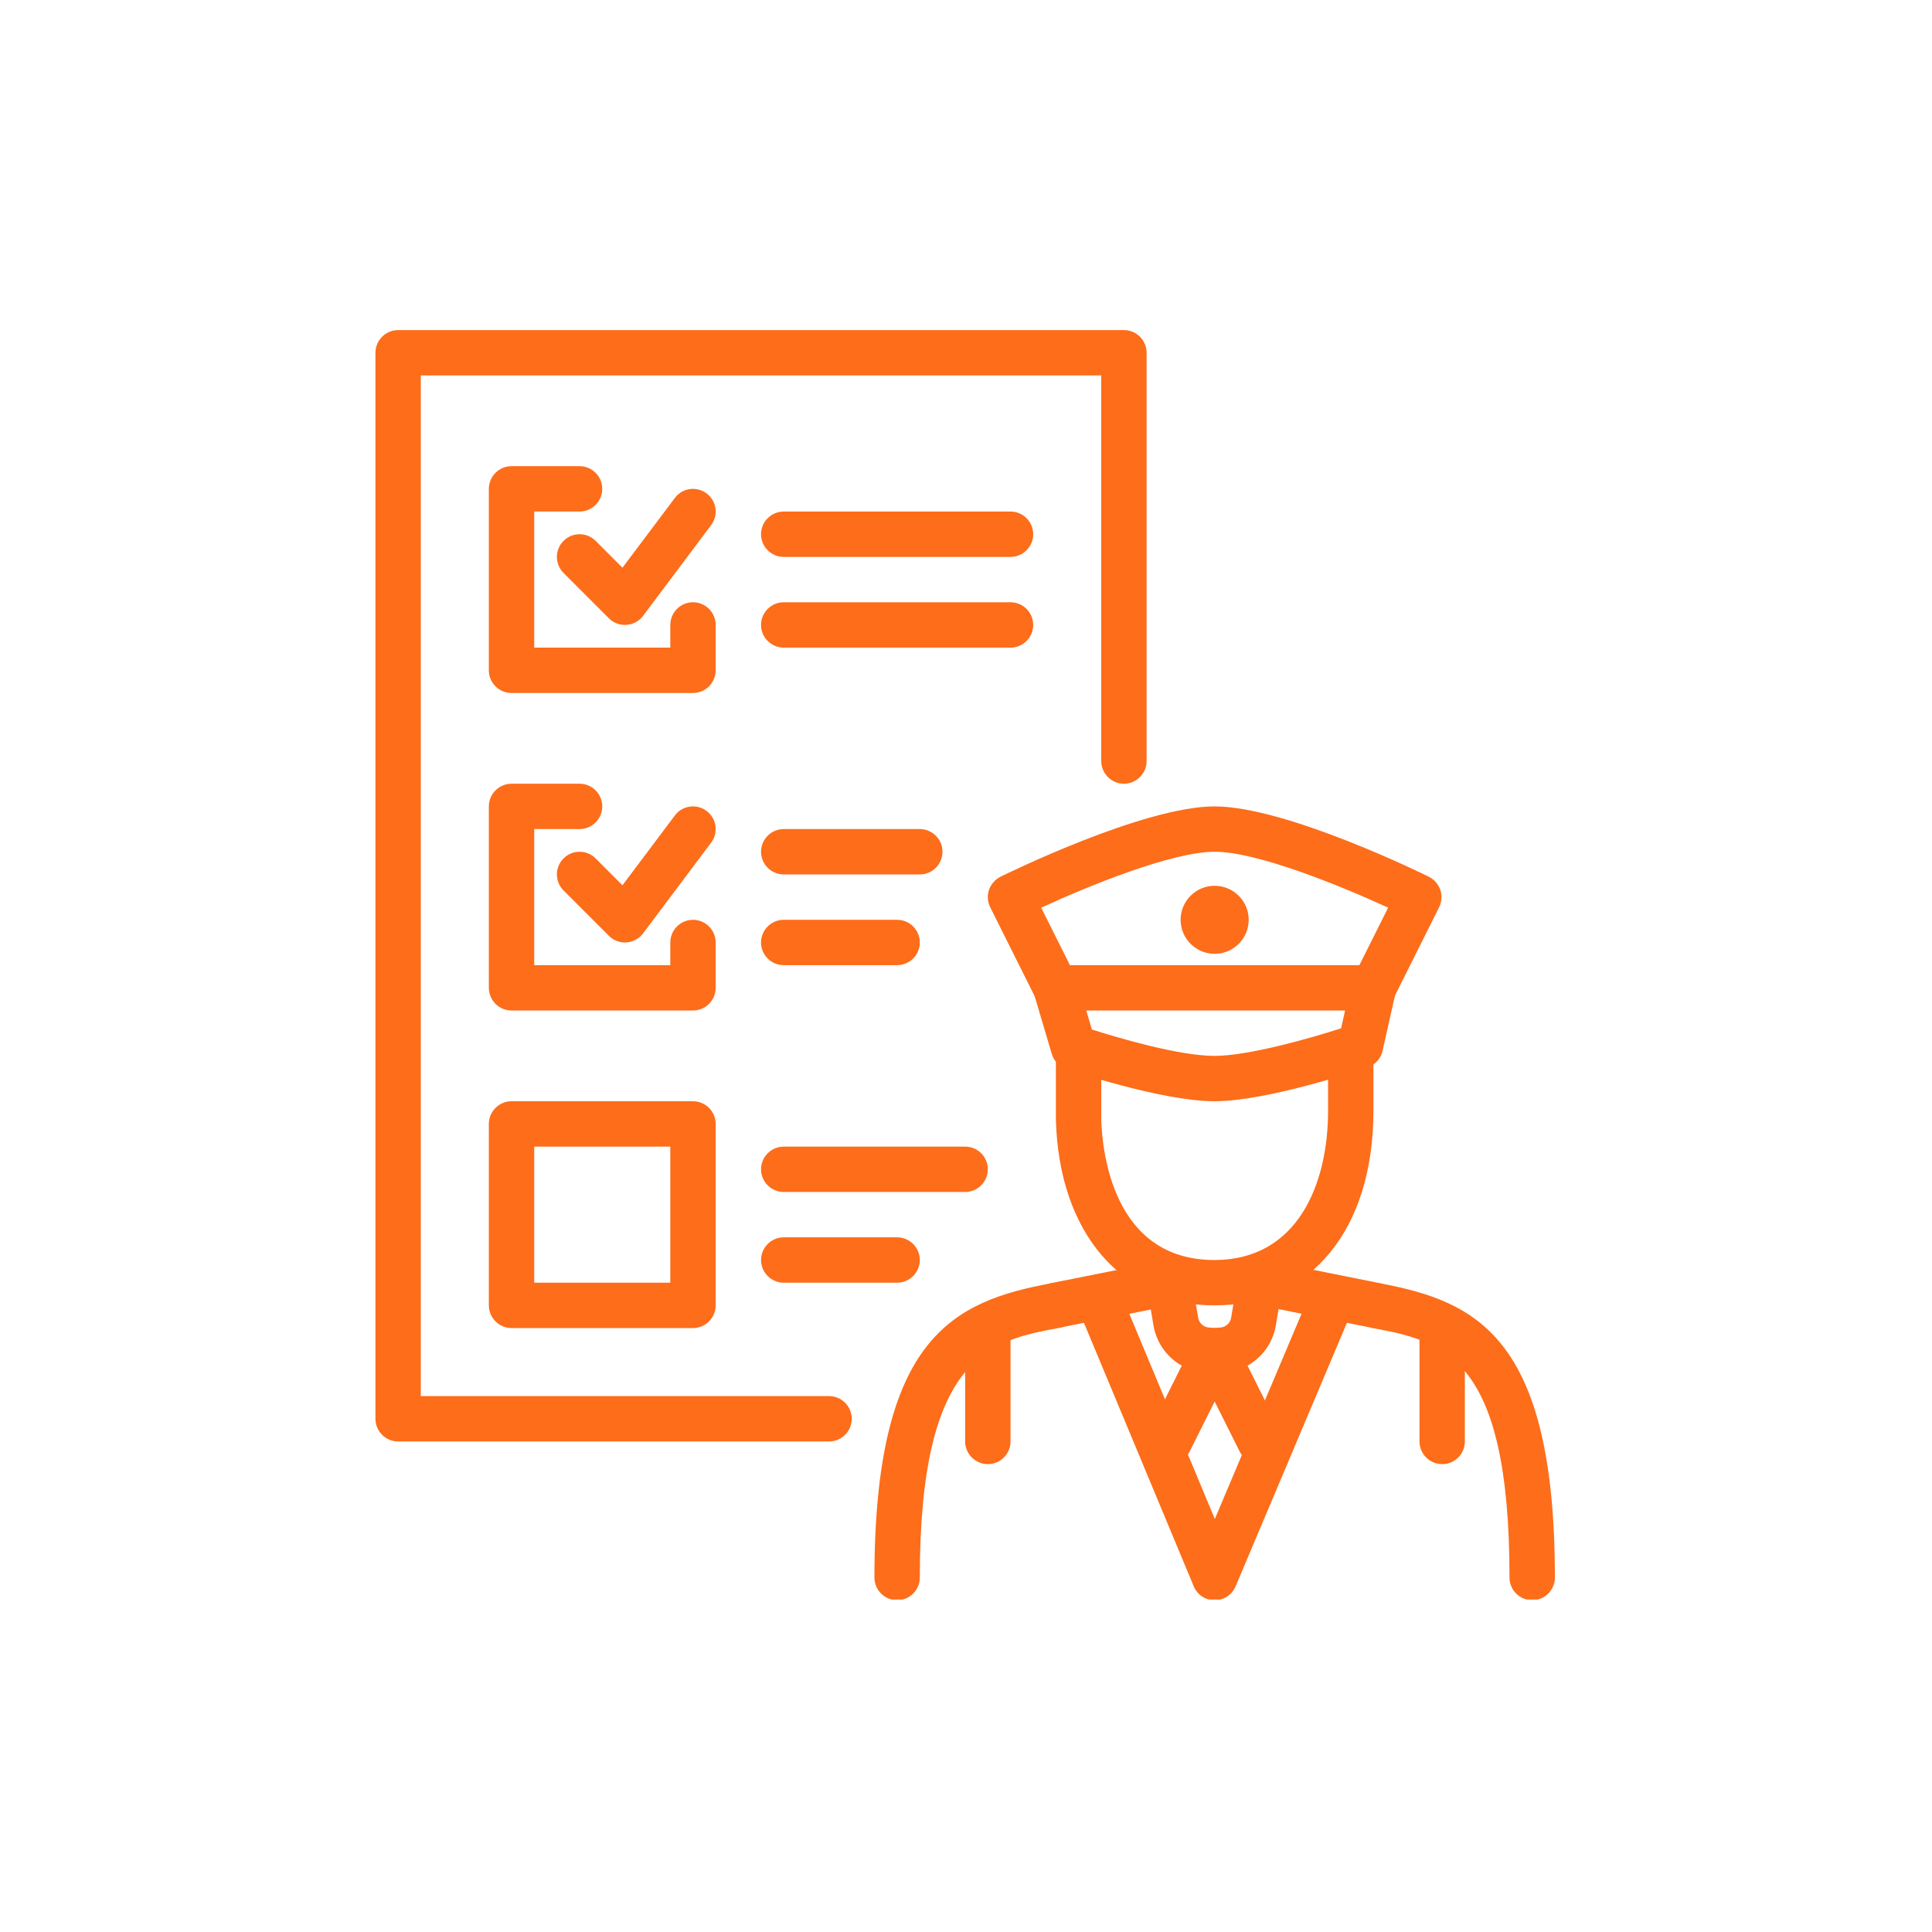<svg xmlns="http://www.w3.org/2000/svg" xmlns:xlink="http://www.w3.org/1999/xlink" width="452" zoomAndPan="magnify" viewBox="0 0 339 339" height="452" preserveAspectRatio="xMidYMid meet" version="1.0"><defs><clipPath id="1308b05217"><path d="M 65.859 57.918 L 202 57.918 L 202 253 L 65.859 253 Z M 65.859 57.918 " clip-rule="nonzero"/></clipPath><clipPath id="63003228b6"><path d="M 240 225 L 272.859 225 L 272.859 280.668 L 240 280.668 Z M 240 225 " clip-rule="nonzero"/></clipPath><clipPath id="a06d95b06a"><path d="M 153 225 L 190 225 L 190 280.668 L 153 280.668 Z M 153 225 " clip-rule="nonzero"/></clipPath><clipPath id="a1c4c7d137"><path d="M 189 225 L 238 225 L 238 280.668 L 189 280.668 Z M 189 225 " clip-rule="nonzero"/></clipPath></defs><g clip-path="url(#1308b05217)"><path fill="#fd6d1a" d="M 145.477 252.93 L 69.859 252.93 C 67.668 252.93 65.879 251.141 65.879 248.949 L 65.879 61.898 C 65.879 59.707 67.668 57.918 69.859 57.918 L 197.211 57.918 C 199.402 57.918 201.191 59.707 201.191 61.898 L 201.191 133.535 C 201.191 135.727 199.402 137.516 197.211 137.516 C 195.02 137.516 193.23 135.727 193.23 133.535 L 193.23 65.879 L 73.84 65.879 L 73.84 244.969 L 145.477 244.969 C 147.668 244.969 149.453 246.758 149.453 248.949 C 149.453 251.141 147.668 252.93 145.477 252.93 " fill-opacity="1" fill-rule="nonzero"/></g><g clip-path="url(#63003228b6)"><path fill="#fd6d1a" d="M 268.848 280.785 C 266.656 280.785 264.867 279 264.867 276.809 C 264.867 237.523 253.055 235.316 240.539 232.969 L 241.953 225.133 L 241.223 229.051 L 242 225.148 C 258.867 228.305 272.828 234.367 272.828 276.809 C 272.828 279 271.039 280.785 268.848 280.785 " fill-opacity="1" fill-rule="nonzero"/></g><g clip-path="url(#a06d95b06a)"><path fill="#fd6d1a" d="M 157.414 280.785 C 155.223 280.785 153.434 279 153.434 276.809 C 153.434 234.398 167.488 228.336 184.449 225.164 C 186.625 224.758 188.738 226.172 189.145 228.336 C 189.547 230.48 188.164 232.562 186.004 232.969 L 185.91 232.984 C 173.863 235.238 161.395 237.57 161.395 276.809 C 161.395 279 159.605 280.785 157.414 280.785 " fill-opacity="1" fill-rule="nonzero"/></g><path fill="#fd6d1a" d="M 213.086 229.051 C 196.746 229.051 185.816 216.27 185.273 196.48 L 185.273 185.273 C 185.273 183.082 187.059 181.293 189.254 181.293 C 191.445 181.293 193.23 183.082 193.23 185.273 L 193.23 196.371 C 193.387 202.094 195.301 221.09 213.086 221.09 C 227.789 221.09 233.031 207.582 233.031 194.941 L 233.031 185.273 C 233.031 183.082 234.816 181.293 237.008 181.293 C 239.203 181.293 240.988 183.082 240.988 185.273 L 240.988 194.941 C 240.988 215.664 230.027 229.051 213.086 229.051 " fill-opacity="1" fill-rule="nonzero"/><path fill="#fd6d1a" d="M 221.09 256.906 C 219.629 256.906 218.23 256.102 217.531 254.715 L 209.57 238.797 C 208.98 237.602 209.012 236.199 209.664 235.051 C 210.316 233.898 211.5 233.152 212.82 233.047 L 214.141 232.938 C 215.09 232.859 215.867 232.16 216.023 231.211 L 217.172 224.418 C 217.531 222.242 219.582 220.762 221.742 221.152 C 223.918 221.512 225.383 223.562 225.008 225.723 L 223.875 232.531 C 223.359 235.609 221.48 238.176 218.898 239.621 L 224.648 251.141 C 225.629 253.113 224.836 255.508 222.879 256.488 C 222.305 256.77 221.695 256.906 221.09 256.906 " fill-opacity="1" fill-rule="nonzero"/><path fill="#fd6d1a" d="M 205.172 256.906 C 204.566 256.906 203.957 256.77 203.383 256.488 C 201.426 255.508 200.633 253.113 201.609 251.141 L 207.363 239.621 C 204.781 238.176 202.902 235.609 202.387 232.531 L 201.254 225.723 C 200.879 223.562 202.344 221.512 204.52 221.152 C 206.664 220.762 208.73 222.242 209.09 224.418 L 210.238 231.211 C 210.395 232.16 211.172 232.859 212.105 232.938 L 213.441 233.047 C 214.762 233.152 215.945 233.898 216.598 235.051 C 217.25 236.199 217.281 237.602 216.691 238.797 L 208.73 254.715 C 208.031 256.102 206.633 256.906 205.172 256.906 " fill-opacity="1" fill-rule="nonzero"/><path fill="#fd6d1a" d="M 213.207 244.02 C 211.809 244.02 210.457 243.414 209.742 242.234 C 209.184 241.316 208.949 240.102 209.199 239.062 C 209.461 238.035 210.051 237.023 210.984 236.48 C 212.215 235.766 213.906 235.688 215.137 236.402 L 215.277 236.48 C 216.207 237.023 216.863 237.91 217.125 238.953 C 217.391 239.977 217.219 241.082 216.676 242 C 215.945 243.18 214.594 244.02 213.207 244.02 " fill-opacity="1" fill-rule="nonzero"/><path fill="#fd6d1a" d="M 241.238 233.016 C 240.973 233.016 240.727 232.984 240.461 232.938 L 220.703 228.973 C 218.539 228.535 217.141 226.438 217.578 224.293 C 217.996 222.133 220.109 220.719 222.258 221.168 L 242.016 225.133 C 244.176 225.551 245.574 227.668 245.141 229.812 C 244.766 231.707 243.102 233.016 241.238 233.016 " fill-opacity="1" fill-rule="nonzero"/><path fill="#fd6d1a" d="M 185.273 233.016 C 183.406 233.016 181.742 231.691 181.371 229.812 C 180.934 227.652 182.336 225.551 184.496 225.133 L 204.395 221.168 C 206.57 220.703 208.637 222.148 209.074 224.293 C 209.508 226.453 208.109 228.535 205.949 228.973 L 186.051 232.938 C 185.785 232.984 185.52 233.016 185.273 233.016 " fill-opacity="1" fill-rule="nonzero"/><g clip-path="url(#a1c4c7d137)"><path fill="#fd6d1a" d="M 213.129 280.785 C 213.129 280.785 213.117 280.785 213.117 280.785 C 211.516 280.785 210.066 279.824 209.461 278.348 L 189.562 230.59 C 188.707 228.551 189.672 226.219 191.691 225.379 C 193.73 224.527 196.062 225.488 196.902 227.512 L 213.16 266.531 L 229.656 227.496 C 230.512 225.473 232.859 224.527 234.879 225.379 C 236.902 226.234 237.848 228.582 236.977 230.605 L 216.801 278.363 C 216.18 279.84 214.73 280.785 213.129 280.785 " fill-opacity="1" fill-rule="nonzero"/></g><path fill="#fd6d1a" d="M 253.055 256.906 C 250.859 256.906 249.074 255.121 249.074 252.93 L 249.074 233.031 C 249.074 230.836 250.859 229.051 253.055 229.051 C 255.262 229.051 257.031 230.836 257.031 233.031 L 257.031 252.93 C 257.031 255.121 255.262 256.906 253.055 256.906 " fill-opacity="1" fill-rule="nonzero"/><path fill="#fd6d1a" d="M 173.332 256.906 C 171.141 256.906 169.352 255.121 169.352 252.93 L 169.352 233.031 C 169.352 230.836 171.141 229.051 173.332 229.051 C 175.523 229.051 177.312 230.836 177.312 233.031 L 177.312 252.93 C 177.312 255.121 175.523 256.906 173.332 256.906 " fill-opacity="1" fill-rule="nonzero"/><path fill="#fd6d1a" d="M 191.586 180.641 C 195.969 182.039 206.789 185.273 213.129 185.273 C 218.977 185.273 229.703 182.242 235.316 180.438 L 236.016 177.312 L 213.41 177.312 C 213.223 177.312 213.039 177.312 212.852 177.312 L 190.605 177.312 Z M 213.129 193.23 C 203.758 193.23 187.746 187.773 187.059 187.543 C 185.848 187.121 184.898 186.145 184.543 184.898 L 181.449 174.453 C 181.105 173.254 181.34 171.965 182.086 170.953 C 182.832 169.945 184.012 169.352 185.273 169.352 L 212.852 169.352 C 213.039 169.352 213.223 169.352 213.41 169.352 L 240.988 169.352 C 242.203 169.352 243.336 169.898 244.098 170.844 C 244.844 171.793 245.141 173.023 244.875 174.203 L 242.59 184.387 C 242.297 185.738 241.316 186.828 239.996 187.277 C 239.293 187.527 222.52 193.23 213.129 193.23 " fill-opacity="1" fill-rule="nonzero"/><path fill="#fd6d1a" d="M 240.988 177.312 C 240.383 177.312 239.777 177.172 239.203 176.895 C 237.242 175.914 236.449 173.52 237.43 171.547 L 243.57 159.266 C 235.379 155.5 220.656 149.453 213.129 149.453 C 205.605 149.453 190.883 155.5 182.691 159.266 L 188.832 171.547 C 189.812 173.52 189.02 175.914 187.059 176.895 C 185.086 177.871 182.691 177.078 181.711 175.121 L 173.754 159.203 C 173.27 158.254 173.207 157.148 173.535 156.141 C 173.879 155.145 174.609 154.32 175.539 153.84 C 176.566 153.34 200.633 141.496 213.129 141.496 C 225.629 141.496 249.695 153.34 250.723 153.84 C 251.652 154.32 252.383 155.145 252.727 156.141 C 253.055 157.148 252.992 158.254 252.508 159.203 L 244.551 175.121 C 243.852 176.504 242.449 177.312 240.988 177.312 " fill-opacity="1" fill-rule="nonzero"/><path fill="#fd6d1a" d="M 219.102 161.395 C 219.102 158.098 216.426 155.426 213.129 155.426 C 209.836 155.426 207.16 158.098 207.16 161.395 C 207.16 164.688 209.836 167.363 213.129 167.363 C 216.426 167.363 219.102 164.688 219.102 161.395 " fill-opacity="1" fill-rule="nonzero"/><path fill="#fd6d1a" d="M 93.738 225.07 L 117.617 225.07 L 117.617 201.191 L 93.738 201.191 Z M 121.598 233.031 L 89.758 233.031 C 87.566 233.031 85.777 231.242 85.777 229.051 L 85.777 197.211 C 85.777 195.02 87.566 193.23 89.758 193.23 L 121.598 193.23 C 123.789 193.23 125.574 195.02 125.574 197.211 L 125.574 229.051 C 125.574 231.242 123.789 233.031 121.598 233.031 " fill-opacity="1" fill-rule="nonzero"/><path fill="#fd6d1a" d="M 157.414 225.07 L 137.516 225.07 C 135.324 225.07 133.535 223.281 133.535 221.09 C 133.535 218.898 135.324 217.109 137.516 217.109 L 157.414 217.109 C 159.605 217.109 161.395 218.898 161.395 221.09 C 161.395 223.281 159.605 225.07 157.414 225.07 " fill-opacity="1" fill-rule="nonzero"/><path fill="#fd6d1a" d="M 169.352 209.152 L 137.516 209.152 C 135.324 209.152 133.535 207.363 133.535 205.172 C 133.535 202.98 135.324 201.191 137.516 201.191 L 169.352 201.191 C 171.547 201.191 173.332 202.98 173.332 205.172 C 173.332 207.363 171.547 209.152 169.352 209.152 " fill-opacity="1" fill-rule="nonzero"/><path fill="#fd6d1a" d="M 121.598 177.312 L 89.758 177.312 C 87.566 177.312 85.777 175.523 85.777 173.332 L 85.777 141.496 C 85.777 139.301 87.566 137.516 89.758 137.516 L 101.695 137.516 C 103.891 137.516 105.676 139.301 105.676 141.496 C 105.676 143.688 103.891 145.473 101.695 145.473 L 93.738 145.473 L 93.738 169.352 L 117.617 169.352 L 117.617 165.375 C 117.617 163.18 119.402 161.395 121.598 161.395 C 123.789 161.395 125.574 163.18 125.574 165.375 L 125.574 173.332 C 125.574 175.523 123.789 177.312 121.598 177.312 " fill-opacity="1" fill-rule="nonzero"/><path fill="#fd6d1a" d="M 157.414 169.352 L 137.516 169.352 C 135.324 169.352 133.535 167.566 133.535 165.375 C 133.535 163.18 135.324 161.395 137.516 161.395 L 157.414 161.395 C 159.605 161.395 161.395 163.18 161.395 165.375 C 161.395 167.566 159.605 169.352 157.414 169.352 " fill-opacity="1" fill-rule="nonzero"/><path fill="#fd6d1a" d="M 161.395 153.434 L 137.516 153.434 C 135.324 153.434 133.535 151.645 133.535 149.453 C 133.535 147.262 135.324 145.473 137.516 145.473 L 161.395 145.473 C 163.586 145.473 165.375 147.262 165.375 149.453 C 165.375 151.645 163.586 153.434 161.395 153.434 " fill-opacity="1" fill-rule="nonzero"/><path fill="#fd6d1a" d="M 121.598 121.598 L 89.758 121.598 C 87.566 121.598 85.777 119.809 85.777 117.617 L 85.777 85.777 C 85.777 83.586 87.566 81.797 89.758 81.797 L 101.695 81.797 C 103.891 81.797 105.676 83.586 105.676 85.777 C 105.676 87.969 103.891 89.758 101.695 89.758 L 93.738 89.758 L 93.738 113.637 L 117.617 113.637 L 117.617 109.656 C 117.617 107.465 119.402 105.676 121.598 105.676 C 123.789 105.676 125.574 107.465 125.574 109.656 L 125.574 117.617 C 125.574 119.809 123.789 121.598 121.598 121.598 " fill-opacity="1" fill-rule="nonzero"/><path fill="#fd6d1a" d="M 177.312 113.637 L 137.516 113.637 C 135.324 113.637 133.535 111.848 133.535 109.656 C 133.535 107.465 135.324 105.676 137.516 105.676 L 177.312 105.676 C 179.504 105.676 181.293 107.465 181.293 109.656 C 181.293 111.848 179.504 113.637 177.312 113.637 " fill-opacity="1" fill-rule="nonzero"/><path fill="#fd6d1a" d="M 177.312 97.719 L 137.516 97.719 C 135.324 97.719 133.535 95.93 133.535 93.738 C 133.535 91.547 135.324 89.758 137.516 89.758 L 177.312 89.758 C 179.504 89.758 181.293 91.547 181.293 93.738 C 181.293 95.93 179.504 97.719 177.312 97.719 " fill-opacity="1" fill-rule="nonzero"/><path fill="#fd6d1a" d="M 109.656 109.656 C 108.598 109.656 107.59 109.238 106.844 108.492 L 98.883 100.531 C 97.328 98.977 97.328 96.457 98.883 94.902 C 100.438 93.348 102.957 93.348 104.512 94.902 L 109.223 99.613 L 118.41 87.379 C 119.73 85.605 122.219 85.266 123.973 86.57 C 125.746 87.891 126.105 90.379 124.781 92.137 L 112.844 108.055 C 112.145 108.988 111.086 109.562 109.938 109.641 C 109.844 109.656 109.75 109.656 109.656 109.656 " fill-opacity="1" fill-rule="nonzero"/><path fill="#fd6d1a" d="M 109.656 165.375 C 108.598 165.375 107.59 164.953 106.844 164.207 L 98.883 156.246 C 97.328 154.691 97.328 152.176 98.883 150.621 C 100.438 149.066 102.957 149.066 104.512 150.621 L 109.223 155.332 L 118.41 143.098 C 119.73 141.324 122.219 140.98 123.973 142.289 C 125.746 143.609 126.105 146.098 124.781 147.852 L 112.844 163.773 C 112.145 164.703 111.086 165.281 109.938 165.359 C 109.844 165.375 109.75 165.375 109.656 165.375 " fill-opacity="1" fill-rule="nonzero"/></svg>
